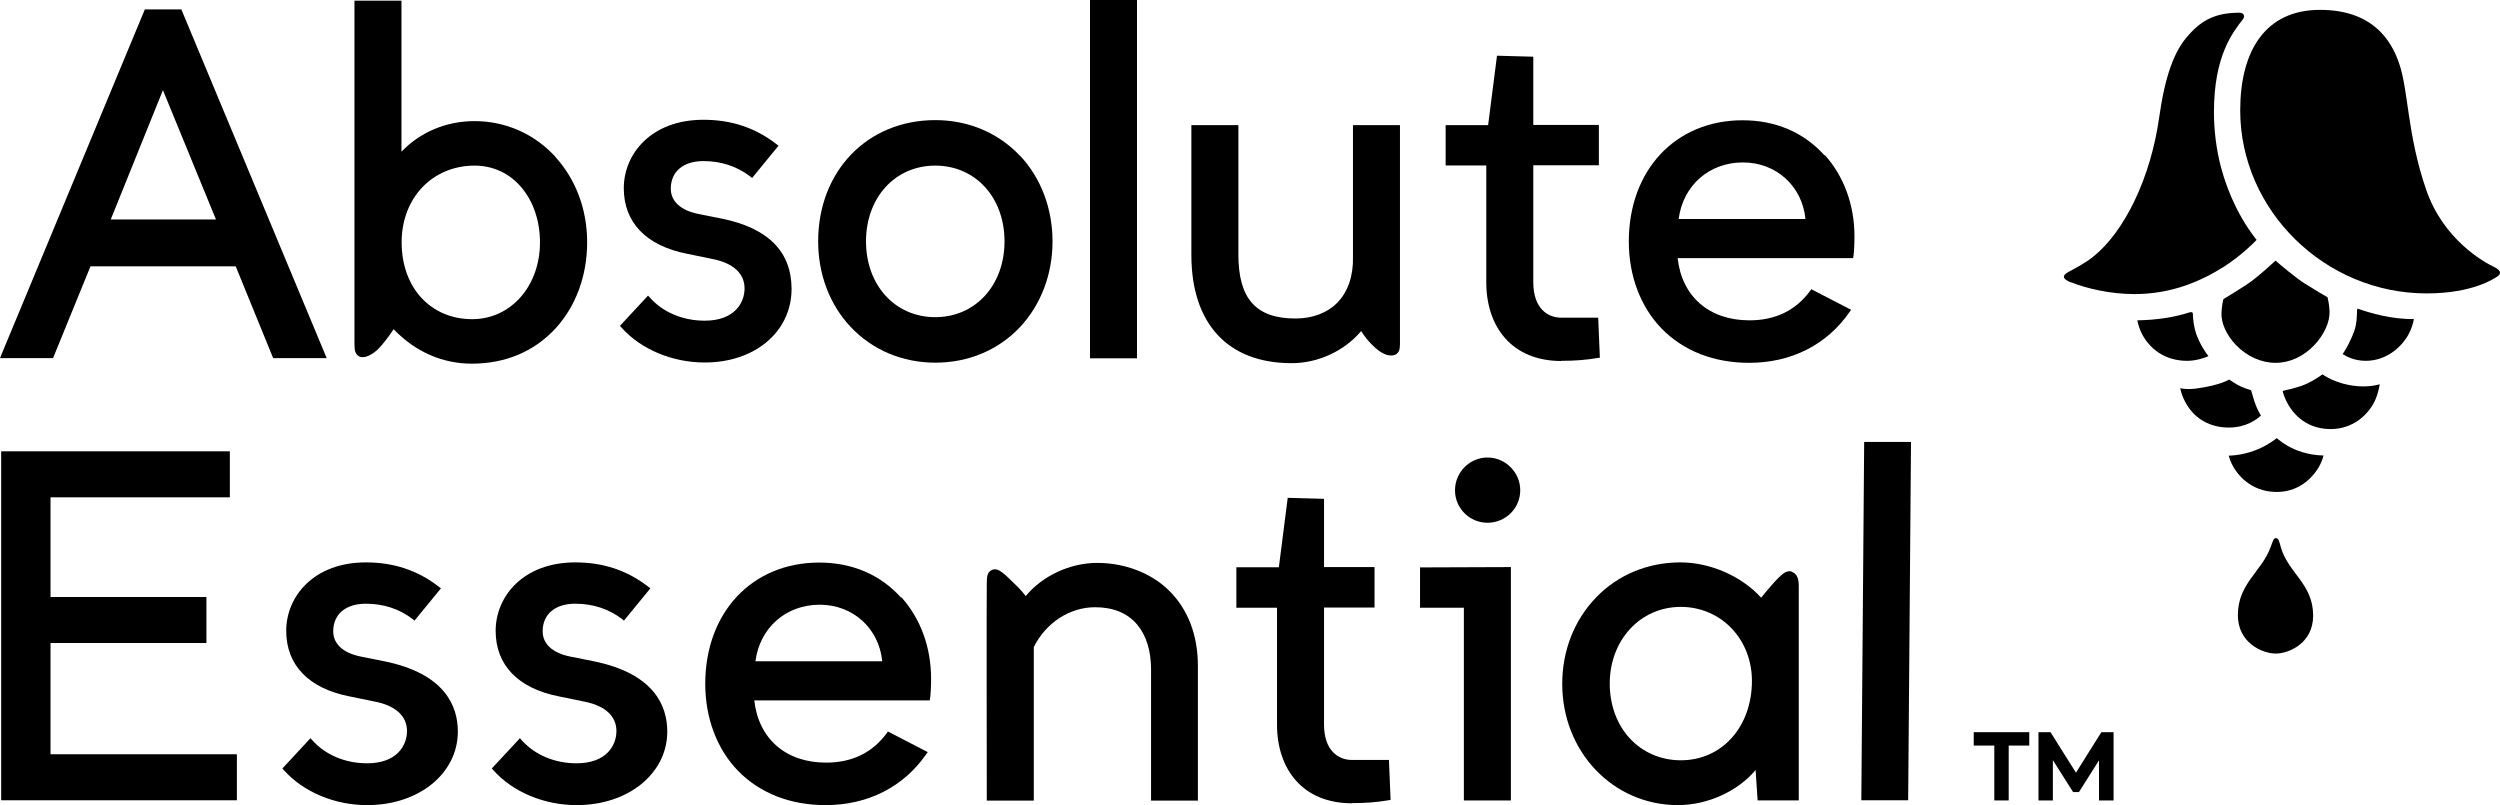 <?xml version="1.0" encoding="UTF-8"?><svg id="Layer_2" xmlns="http://www.w3.org/2000/svg" viewBox="0 0 149.45 48.13"><g id="Layer_1-2"><path d="m107.93,13.09h-7.58c.26-2,1.82-3.38,3.84-3.38s3.55,1.44,3.74,3.38m1.13-3.81c-1.23-1.37-2.92-2.09-4.89-2.09-4.01,0-6.8,2.98-6.8,7.25,0,2.05.7,3.9,1.96,5.2,1.31,1.34,3.12,2.05,5.24,2.05,2.51,0,4.64-1.08,5.99-3.03l.1-.14-2.38-1.23-.07.1c-.86,1.17-2.08,1.76-3.63,1.76-2.4,0-4.04-1.42-4.29-3.72h10.49l.02-.12c.03-.2.06-.65.06-1.19,0-1.86-.63-3.58-1.77-4.85"/><path d="m93.33,21.58c-1.41,0-2.57-.47-3.36-1.37-.73-.83-1.12-1.99-1.12-3.33v-6.99h-2.43v-2.41h2.54l.53-4.15,2.17.06v4.08h3.92v2.41h-3.92v6.99c0,1.57.86,2.12,1.67,2.12h2.21l.1,2.39-.13.02c-.72.12-1.36.17-2.18.17"/><path d="m77.21,21.71c-3.81,0-5.99-2.36-5.99-6.47v-7.76h2.81v7.73c0,2.65,1.05,3.83,3.41,3.83,1.03,0,1.9-.33,2.51-.95.63-.65.96-1.6.93-2.74h0v-7.87h2.81v13.07c0,.36-.06.5-.22.62-.14.1-.41.11-.66.01-.25-.1-.4-.22-.61-.4-.41-.37-.66-.71-.83-.99-1,1.19-2.57,1.92-4.15,1.92"/><rect x="65.16" width="2.81" height="21.42"/><path d="m42.13,21.67c-1.94,0-3.81-.78-4.98-2.09l-.09-.1,1.68-1.81.11.12c.78.88,1.97,1.38,3.28,1.38,1.75,0,2.38-1.04,2.38-1.93s-.68-1.52-1.93-1.76l-1.51-.31c-2.44-.48-3.78-1.87-3.78-3.92s1.64-4.09,4.76-4.09c1.68,0,3.11.48,4.37,1.46l.12.09-1.58,1.93-.11-.09c-.8-.61-1.74-.92-2.8-.92-1.21,0-1.95.63-1.95,1.65,0,.76.6,1.3,1.65,1.51l1.4.28c2.77.56,4.17,1.98,4.17,4.2,0,2.55-2.18,4.4-5.18,4.4"/><path d="m12.9,13.12h-6.28l3.12-7.73,3.17,7.73ZM10.84.56h-2.18L.08,21.21l-.08.2h3.17l2.24-5.49h8.68l2.24,5.49h3.2L10.84.56Z"/><path d="m60.05,14.43c0,2.62-1.74,4.53-4.14,4.53s-4.14-1.91-4.14-4.53,1.74-4.53,4.14-4.53,4.14,1.9,4.14,4.53m.92-5.12c-1.29-1.37-3.08-2.13-5.06-2.13-4.06,0-7,3.05-7,7.25,0,1.97.69,3.79,1.95,5.12,1.29,1.37,3.08,2.13,5.06,2.13s3.77-.76,5.06-2.13c1.25-1.34,1.94-3.16,1.94-5.12s-.69-3.79-1.94-5.12"/><path d="m32.28,14.49c0,2.61-1.74,4.59-4.05,4.59-2.49,0-4.22-1.89-4.22-4.59s1.88-4.59,4.36-4.59c1.11,0,2.12.47,2.83,1.34.7.84,1.08,2,1.08,3.25m.92-5.12c-1.26-1.37-2.97-2.13-4.84-2.13-1.68,0-3.25.66-4.36,1.83V.04h-2.81v20.54c0,.35.04.57.25.71.15.1.42.07.63-.04.43-.22.64-.47.98-.9.15-.19.26-.34.48-.67,1.3,1.35,2.91,2.06,4.68,2.06,2.02,0,3.75-.74,5.02-2.13,1.2-1.32,1.87-3.14,1.87-5.12s-.68-3.77-1.91-5.12"/><polygon points="114.07 47.84 111.27 47.84 111.44 26.42 114.24 26.42 114.07 47.84"/><path d="m104.73,40.7c0,2.75-1.79,4.75-4.25,4.75-1.19,0-2.28-.47-3.06-1.32-.77-.84-1.19-2-1.19-3.26,0-2.61,1.83-4.59,4.25-4.59,1.18,0,2.27.47,3.06,1.31.77.82,1.19,1.93,1.19,3.11m2.38-6.53c-.21-.07-.43.04-.62.21-.18.16-.24.23-.43.43-.28.31-.5.58-.78.92-1.17-1.29-3.04-2.11-4.83-2.11-1.94,0-3.73.74-5.04,2.1-1.3,1.35-2.02,3.18-2.02,5.16,0,4.07,3.04,7.25,6.92,7.25,1.77,0,3.58-.83,4.64-2.1l.12,1.82h2.46v-12.83c0-.37-.08-.73-.43-.84"/><path d="m88.92,31.25c-1.07,0-1.94-.87-1.94-1.94s.87-1.96,1.94-1.96,1.96.88,1.96,1.96-.88,1.94-1.96,1.94m1.4,2.65v13.95h-2.81v-11.52h-2.62v-2.41l5.42-.02Z"/><path d="m80.82,48.02c-1.41,0-2.57-.47-3.36-1.37-.73-.83-1.12-1.99-1.12-3.33v-6.99h-2.43v-2.42h2.54l.53-4.15,2.17.06v4.08h3.02v2.42h-3.02v6.99c0,1.57.86,2.12,1.67,2.12h2.21l.1,2.39-.13.02c-.72.12-1.36.17-2.18.17"/><path d="m71.62,47.86h-2.81v-7.84c0-1.1-.28-2.02-.82-2.67-.58-.7-1.44-1.05-2.53-1.05-1.51,0-2.94.93-3.66,2.38v9.18h-2.81v-.14c0-.5-.02-12.34,0-12.86,0-.34.02-.64.27-.77.22-.12.43-.04.65.13.2.15.27.22.43.38.47.45.62.58.98,1.03,1-1.21,2.65-1.98,4.27-1.98s3.19.58,4.27,1.63c1.15,1.12,1.75,2.68,1.75,4.53v8.07Z"/><path d="m45.16,39.53c.26-2,1.82-3.38,3.84-3.38s3.55,1.44,3.74,3.38h-7.58Zm8.7-3.81c-1.23-1.37-2.92-2.09-4.89-2.09-4.01,0-6.81,2.98-6.81,7.25,0,2.05.7,3.9,1.96,5.2,1.31,1.34,3.12,2.05,5.24,2.05,2.51,0,4.64-1.08,6-3.03l.1-.14-2.38-1.23-.07.1c-.86,1.17-2.08,1.76-3.63,1.76-2.4,0-4.03-1.42-4.29-3.72h10.49l.02-.12c.03-.2.06-.65.06-1.19,0-1.86-.63-3.58-1.77-4.85"/><path d="m21.95,48.13c-1.94,0-3.81-.78-4.98-2.09l-.09-.1,1.68-1.81.11.12c.78.88,1.97,1.38,3.28,1.38,1.75,0,2.38-1.04,2.38-1.93s-.68-1.52-1.93-1.76l-1.51-.31c-2.44-.48-3.78-1.87-3.78-3.92s1.64-4.09,4.76-4.09c1.68,0,3.11.48,4.37,1.46l.12.09-1.58,1.93-.11-.09c-.8-.61-1.74-.92-2.8-.92-1.21,0-1.95.63-1.95,1.65,0,.76.6,1.3,1.65,1.51l1.4.28c3.64.74,4.4,2.69,4.4,4.2,0,2.51-2.33,4.4-5.41,4.4"/><path d="m34.47,48.13c-1.94,0-3.81-.78-4.98-2.09l-.09-.1,1.68-1.81.11.12c.78.88,1.97,1.38,3.28,1.38,1.75,0,2.38-1.04,2.38-1.93s-.68-1.52-1.93-1.76l-1.51-.31c-2.44-.48-3.78-1.87-3.78-3.92s1.64-4.09,4.76-4.09c1.68,0,3.11.48,4.37,1.46l.12.09-1.58,1.93-.11-.09c-.8-.61-1.74-.92-2.8-.92-1.21,0-1.95.63-1.95,1.65,0,.76.6,1.3,1.65,1.51l1.4.28c3.64.74,4.4,2.69,4.4,4.2,0,2.51-2.33,4.4-5.41,4.4"/><polygon points="14.16 47.84 .07 47.84 .07 26.98 13.74 26.98 13.74 29.73 3.02 29.73 3.02 35.69 12.34 35.69 12.34 38.44 3.02 38.44 3.02 45.09 14.16 45.09 14.16 47.84"/><polygon points="117.99 43.77 121.31 43.77 121.31 44.57 120.08 44.57 120.08 47.85 119.22 47.85 119.22 44.57 117.99 44.57 117.99 43.77"/><polygon points="126.35 47.85 125.48 47.85 125.48 45.45 124.28 47.35 123.93 47.35 122.72 45.44 122.72 47.85 121.86 47.85 121.86 43.77 122.58 43.77 124.1 46.19 125.62 43.77 126.35 43.77 126.35 47.85"/><path d="m123.82,16.88c.94.37,2.33.7,3.78.7,1.04,0,2.07-.17,3.07-.52.8-.28,1.58-.67,2.33-1.15,1-.66,1.66-1.32,1.9-1.57-.2-.25-.72-.92-1.23-1.95-.38-.77-.69-1.59-.91-2.43-.27-1.05-.41-2.15-.41-3.26,0-3.35,1.11-4.75,1.74-5.56.1-.12.1-.38-.22-.38-1.4,0-2.24.43-3.03,1.33h0c-.87.94-1.41,2.45-1.76,4.9-.25,1.79-.76,3.52-1.48,5.02-.71,1.47-1.57,2.63-2.51,3.37-.46.36-1.13.71-1.39.85-.26.14-.62.37.12.66"/><path d="m132.92,17.87c-.03.11-.1.4-.12.82-.03.61.29,1.33.86,1.93.65.68,1.51,1.07,2.37,1.07s1.67-.38,2.32-1.06c.59-.62.94-1.4.91-2.03-.02-.41-.09-.71-.12-.83-.16-.09-.63-.36-1.33-.8-.59-.37-1.45-1.11-1.78-1.39-.75.7-1.37,1.21-1.78,1.47-.71.45-1.18.74-1.33.83"/><path d="m140.05,21.17c.21.14.71.4,1.37.4,1.22,0,2.11-.79,2.54-1.54.21-.37.31-.75.34-.96-1.31.03-2.62-.36-3.3-.6-.04-.02-.07-.01-.07-.01,0,0-.03.05-.03.16,0,.33-.03.79-.15,1.13-.25.7-.55,1.18-.7,1.41"/><path d="m127.77,19.16c.04.2.13.55.34.92.17.29.47.7.96,1.02.48.31,1.05.47,1.68.47.53,0,1.02-.17,1.27-.28-.17-.22-.49-.67-.73-1.33-.14-.4-.19-.85-.2-1.16,0-.1-.03-.12-.04-.13-.02-.01-.08-.02-.18.01-.91.29-1.95.45-3.1.47"/><path d="m136.46,23.37c.02.12.08.34.25.67.24.48.99,1.61,2.61,1.61,1.36,0,2.26-.87,2.65-1.69.16-.34.25-.73.29-.99-.21.06-.54.13-.94.13-1.3,0-2.18-.51-2.48-.72-.24.17-.74.51-1.27.69-.44.15-.89.25-1.12.3"/><path d="m133.23,27.24c.05.17.13.41.28.67.2.35.97,1.5,2.6,1.5,1.53,0,2.31-1.14,2.51-1.49.15-.26.24-.52.28-.69-.97-.02-1.69-.32-2.13-.57-.32-.18-.54-.36-.66-.47-.14.11-.39.29-.74.48-.47.25-1.22.54-2.13.57"/><path d="m130.33,23.2c.06.3.24.87.69,1.4.31.36,1.01.96,2.22.96,1.04,0,1.69-.5,1.92-.72-.1-.16-.26-.44-.4-.87l-.19-.64c-.13-.04-.38-.12-.64-.24-.24-.11-.52-.3-.67-.4-.08.04-.21.11-.4.18-.3.11-.83.26-1.59.36-.38.05-.73.02-.95-.02"/><path d="m136.05,32.17c.16,0,.2.18.3.55.45,1.55,1.93,2.18,1.93,4.08,0,1.68-1.49,2.27-2.23,2.27-.82,0-2.27-.65-2.27-2.29,0-1.91,1.42-2.59,1.96-4.08.13-.35.18-.54.31-.54"/><path d="m138.68.59c-3.24,0-4.76,2.43-4.76,6.01,0,5.97,5.06,10.94,11.14,10.94,2.8,0,4.07-.91,4.23-1.01.17-.11.34-.32-.23-.59-.57-.27-2.99-1.61-4.02-4.59-1.15-3.33-1.05-5.93-1.63-7.59-.48-1.39-1.61-3.17-4.72-3.17"/></g></svg>